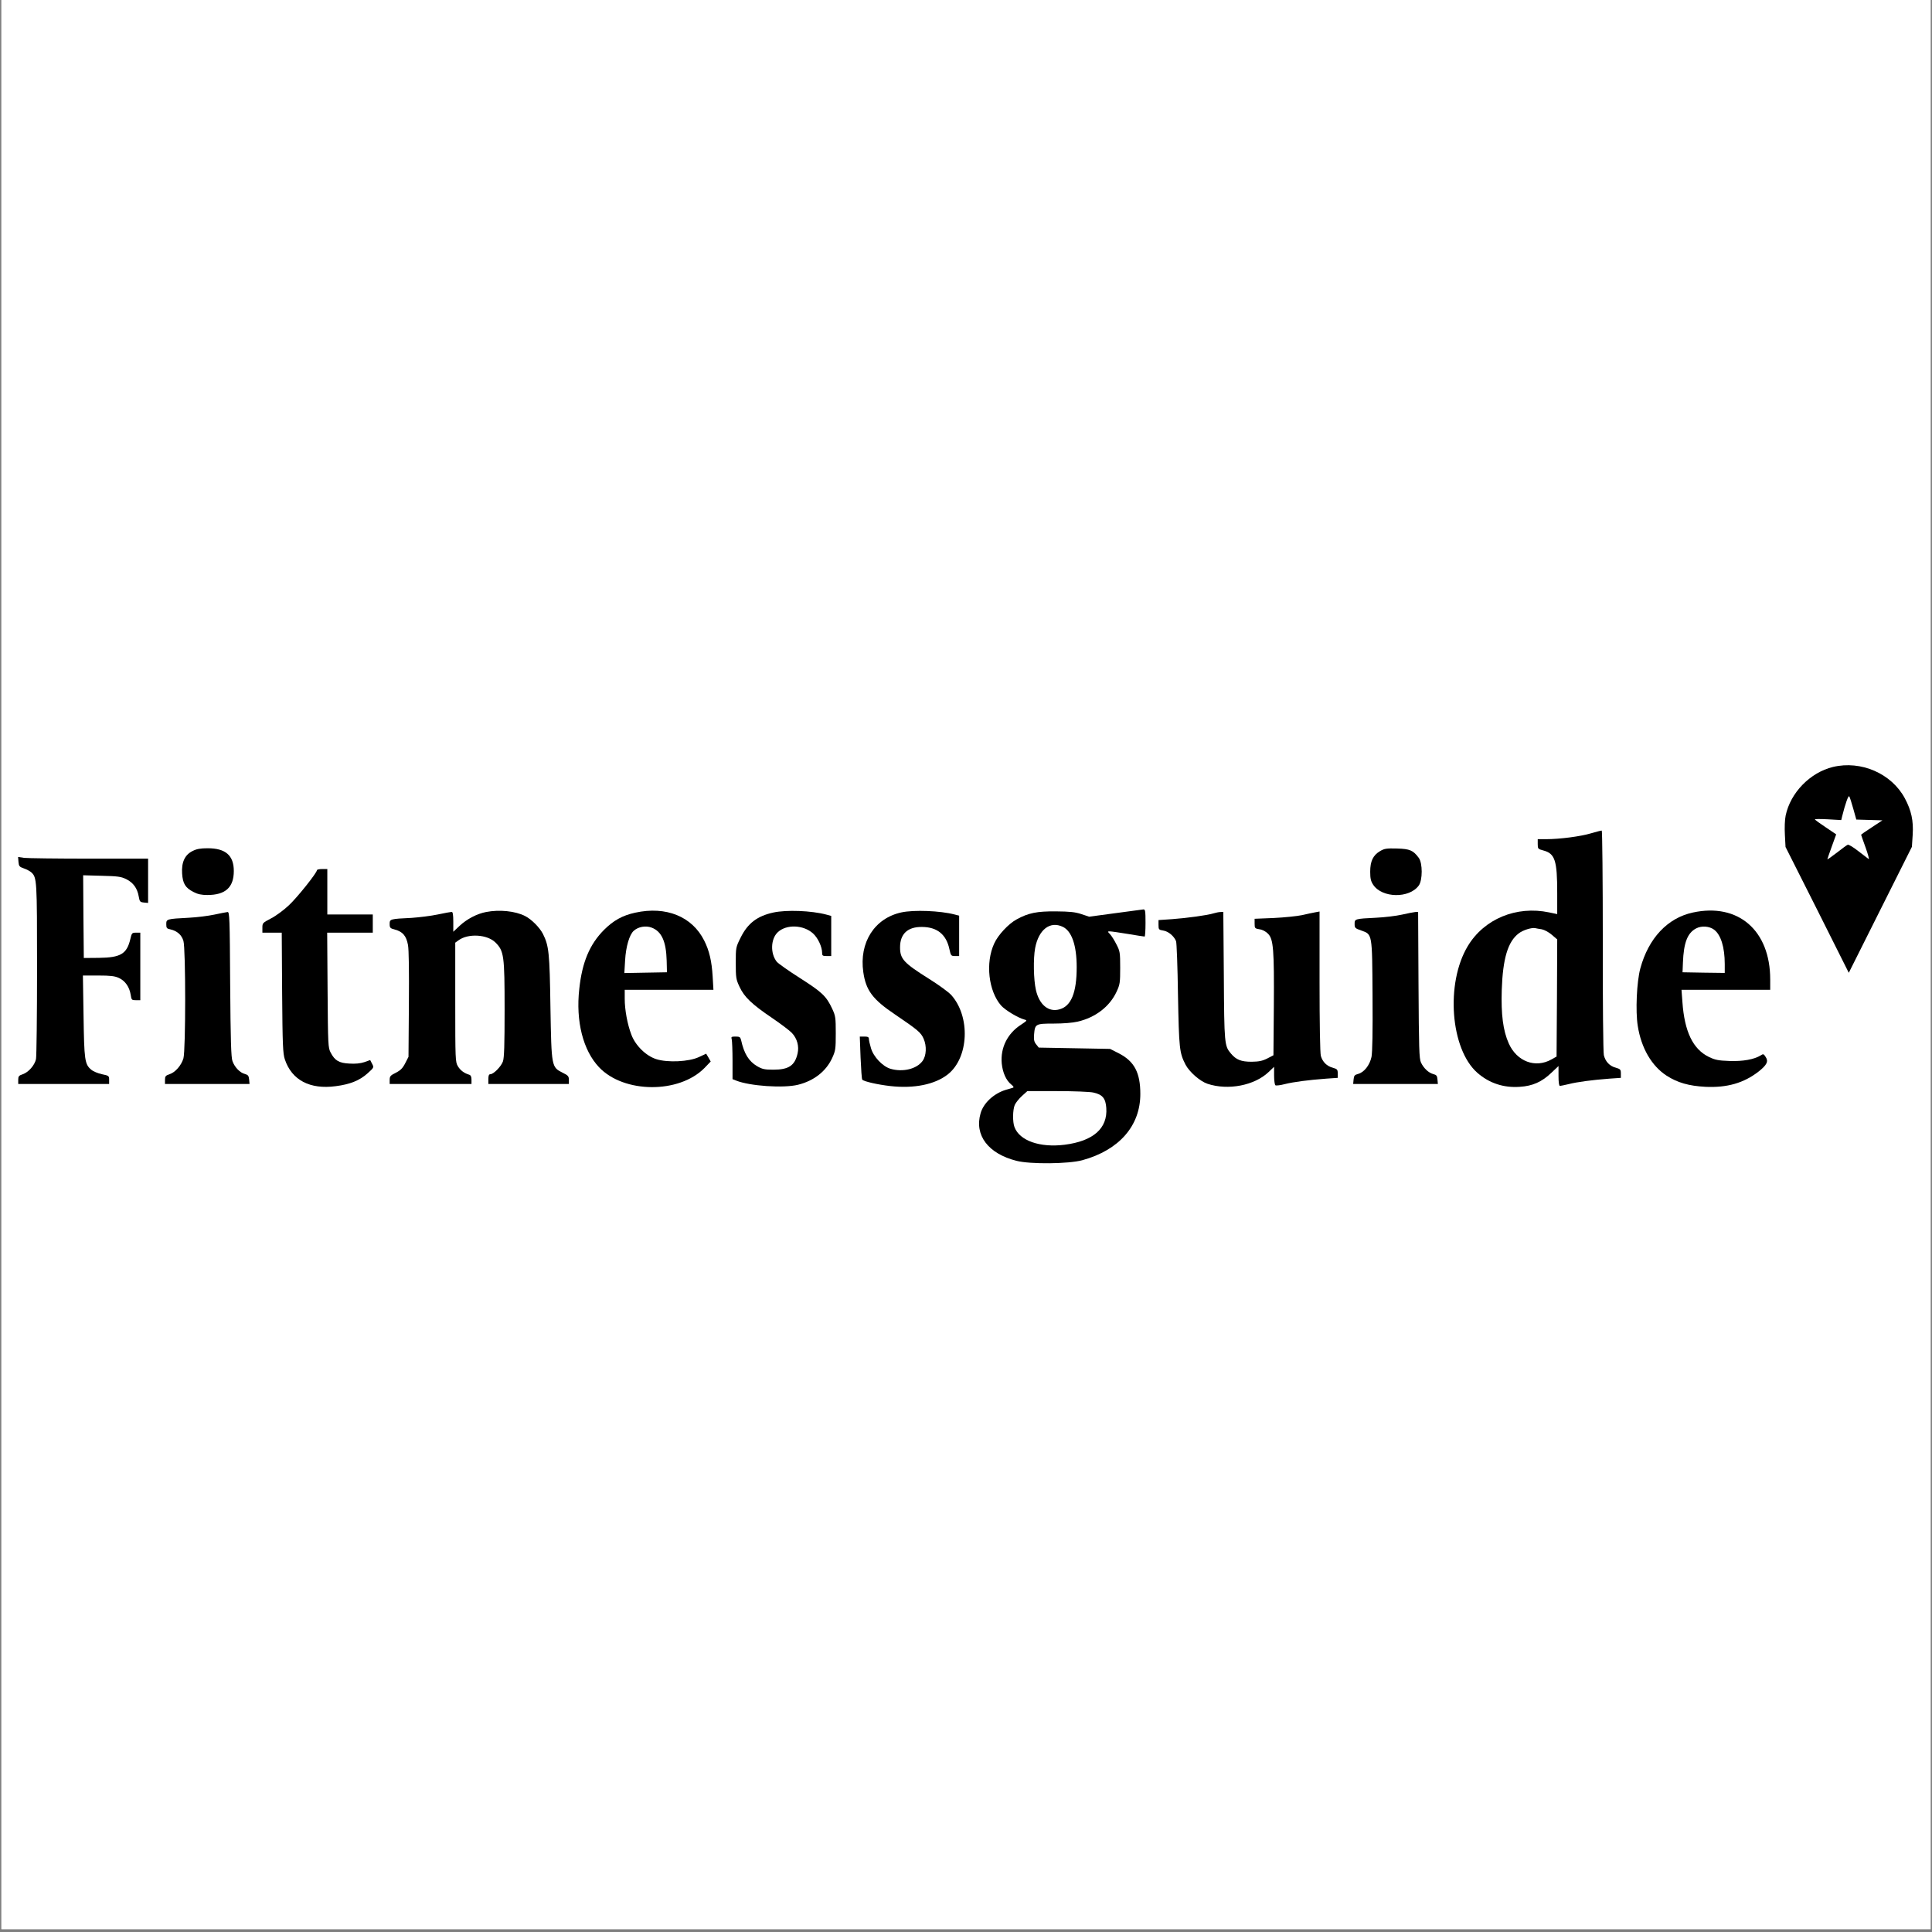 <svg xmlns="http://www.w3.org/2000/svg" xmlns:xlink="http://www.w3.org/1999/xlink" width="900" zoomAndPan="magnify" viewBox="0 0 675 675" height="900" preserveAspectRatio="xMidYMid meet" version="1.0"><rect x="0" y="0" width="675" height="675" fill="#808080" stroke="none"/><defs><clipPath id="230c73a41d"><path d="M 0.5 0 L 674.5 0 L 674.5 674 L 0.5 674 Z M 0.5 0 " clip-rule="nonzero"/></clipPath><clipPath id="2026d800fc"><path d="M 623 267.324 L 668.387 267.324 L 668.387 340 L 623 340 Z M 623 267.324 " clip-rule="nonzero"/></clipPath><clipPath id="79a4cfd01a"><path d="M 6.367 299 L 52 299 L 52 379 L 6.367 379 Z M 6.367 299 " clip-rule="nonzero"/></clipPath><clipPath id="5b2a372e7e"><path d="M 342 317 L 401 317 L 401 406.617 L 342 406.617 Z M 342 317 " clip-rule="nonzero"/></clipPath></defs><g clip-path="url(#230c73a41d)"><path fill="#ffffff" d="M 0.5 0 L 674.5 0 L 674.5 674 L 0.5 674 Z M 0.5 0 " fill-opacity="1" fill-rule="nonzero"/><path fill="#ffffff" d="M 0.5 0 L 674.5 0 L 674.5 674 L 0.5 674 Z M 0.5 0 " fill-opacity="1" fill-rule="nonzero"/></g><g clip-path="url(#2026d800fc)"><path fill="#000000" d="M 640.387 267.961 C 632.402 269.91 625.551 276.941 623.871 284.93 C 623.555 286.473 623.465 289.195 623.602 291.688 L 623.828 295.91 L 634.898 317.871 L 645.926 339.875 L 656.949 317.871 L 667.977 295.863 L 668.25 291.688 C 668.566 286.742 667.793 283.203 665.527 278.941 C 660.898 270.273 650.234 265.602 640.387 267.961 Z M 647.512 282.613 L 648.555 286.336 L 653.094 286.473 L 657.676 286.609 L 653.957 289.059 C 651.914 290.375 650.234 291.555 650.234 291.645 C 650.234 291.734 650.961 293.777 651.824 296.18 C 652.684 298.586 653.141 300.355 652.867 300.129 C 652.551 299.902 650.914 298.633 649.191 297.316 C 647.512 296 645.879 295 645.562 295.137 C 645.289 295.227 643.52 296.5 641.75 297.906 C 639.934 299.312 638.438 300.355 638.438 300.219 C 638.438 300.129 639.117 298.133 639.98 295.773 L 641.523 291.508 L 637.895 289.059 C 635.895 287.742 634.172 286.473 634.082 286.289 C 633.992 286.109 635.988 286.109 638.574 286.246 L 643.293 286.516 L 643.609 285.199 C 644.699 280.801 645.832 277.625 646.105 278.258 C 646.332 278.578 646.922 280.574 647.512 282.613 Z M 647.512 282.613 " fill-opacity="1" fill-rule="nonzero"/></g><path fill="#000000" d="M 555.855 291.145 C 552.227 292.234 544.965 293.188 540.199 293.188 L 537.25 293.188 L 537.25 294.91 C 537.25 296.543 537.344 296.637 539.203 297.133 C 543.285 298.223 544.059 300.582 544.059 312.016 L 544.059 319.367 L 541.246 318.777 C 529.766 316.371 518.512 321.047 512.793 330.574 C 504.988 343.594 506.762 366.555 516.152 374.812 C 520.281 378.441 525.363 380.121 530.988 379.711 C 535.438 379.441 538.703 377.988 542.016 374.812 L 544.512 372.453 L 544.512 375.945 C 544.512 378.168 544.691 379.395 545.012 379.395 C 545.281 379.395 546.691 379.078 548.098 378.758 C 550.91 378.031 556.262 377.309 562.344 376.852 L 566.293 376.582 L 566.293 375.039 C 566.293 373.676 566.109 373.496 564.566 373.043 C 562.391 372.496 560.891 370.91 560.348 368.641 C 560.121 367.688 559.938 349.855 559.984 328.578 C 559.984 307.48 559.805 290.238 559.621 290.191 C 559.441 290.148 557.715 290.602 555.855 291.145 Z M 538.66 324.676 C 539.566 324.855 541.109 325.672 542.152 326.582 L 544.059 328.215 L 543.969 348.676 L 543.832 369.141 L 542.062 370.137 C 536.434 373.312 529.945 370.863 527.133 364.559 C 525.137 360.109 524.41 354.438 524.684 345.82 C 525.047 334.93 526.816 328.984 530.582 326.129 C 532.078 324.949 535.074 324.039 536.344 324.266 C 536.707 324.359 537.75 324.539 538.66 324.676 Z M 538.66 324.676 " fill-opacity="1" fill-rule="nonzero"/><path fill="#000000" d="M 67.305 297.316 C 64.582 298.633 63.359 301.262 63.629 305.211 C 63.855 308.703 64.766 310.203 67.625 311.652 C 69.074 312.426 70.438 312.695 72.434 312.695 C 78.738 312.695 81.688 310.066 81.688 304.305 C 81.688 298.859 78.785 296.363 72.57 296.363 C 70.074 296.363 68.711 296.59 67.305 297.316 Z M 67.305 297.316 " fill-opacity="1" fill-rule="nonzero"/><path fill="#000000" d="M 482.168 297.359 C 479.715 298.812 478.719 300.855 478.719 304.574 C 478.719 306.934 478.945 307.887 479.762 309.113 C 482.848 313.785 492.375 313.969 495.688 309.383 C 497.051 307.523 497.051 301.535 495.688 299.719 C 493.738 297.09 492.602 296.59 488.109 296.453 C 484.434 296.363 483.711 296.453 482.168 297.359 Z M 482.168 297.359 " fill-opacity="1" fill-rule="nonzero"/><g clip-path="url(#79a4cfd01a)"><path fill="#000000" d="M 6.457 301.125 C 6.594 302.625 6.777 302.852 8.316 303.395 C 9.27 303.715 10.449 304.348 10.906 304.758 C 12.902 306.57 12.945 307.297 12.945 338.559 C 12.945 354.895 12.766 369.051 12.582 370.004 C 12.129 372.18 9.953 374.629 7.957 375.312 C 6.594 375.766 6.367 376.035 6.367 377.262 L 6.367 378.715 L 38.129 378.715 L 38.129 377.262 C 38.129 375.902 38.039 375.809 35.633 375.312 C 34.273 375.039 32.547 374.312 31.867 373.723 C 29.598 371.816 29.418 370.363 29.191 354.984 L 28.965 340.828 L 34.363 340.828 C 38.582 340.828 40.125 341.008 41.578 341.691 C 43.711 342.688 45.207 344.773 45.66 347.543 C 45.934 349.359 46.023 349.449 47.477 349.449 L 49.02 349.449 L 49.02 325.855 L 47.523 325.855 C 46.117 325.855 46.023 325.992 45.527 328.125 C 44.301 333.297 42.121 334.566 34.547 334.656 L 29.281 334.703 L 29.145 320.23 L 29.055 305.801 L 35.496 305.98 C 41.125 306.117 42.258 306.254 44.117 307.16 C 46.57 308.387 47.977 310.336 48.477 313.242 C 48.793 315.012 48.93 315.191 50.289 315.328 L 51.742 315.465 L 51.742 299.992 L 31.141 299.992 C 19.844 299.992 9.633 299.855 8.453 299.719 L 6.32 299.402 Z M 6.457 301.125 " fill-opacity="1" fill-rule="nonzero"/></g><path fill="#000000" d="M 110.73 304.031 C 110.73 304.938 103.832 313.605 100.883 316.328 C 99.16 317.961 96.391 320 94.711 320.863 C 91.762 322.406 91.672 322.496 91.672 324.129 L 91.672 325.855 L 98.434 325.855 L 98.57 346.816 C 98.703 365.102 98.84 368.141 99.523 370.137 C 101.926 377.352 108.277 380.711 117.309 379.484 C 122.301 378.852 125.656 377.488 128.379 375.039 C 130.648 372.996 130.695 372.953 130.012 371.68 L 129.332 370.363 L 127.289 371.09 C 125.93 371.543 124.16 371.727 122.074 371.59 C 118.441 371.41 116.992 370.547 115.539 367.777 C 114.633 366.102 114.586 365.238 114.449 345.91 L 114.312 325.855 L 130.242 325.855 L 130.242 319.504 L 114.359 319.504 L 114.359 303.621 L 112.543 303.621 C 111.547 303.621 110.73 303.805 110.73 304.031 Z M 110.73 304.031 " fill-opacity="1" fill-rule="nonzero"/><g clip-path="url(#5b2a372e7e)"><path fill="#000000" d="M 389.602 319.051 L 380.527 320.273 L 377.805 319.367 C 375.625 318.641 373.766 318.461 368.91 318.414 C 362.242 318.367 359.293 318.957 355.164 321.227 C 352.348 322.77 348.719 326.625 347.359 329.621 C 344.227 336.383 345.363 346.273 349.762 351.309 C 351.168 352.898 355.66 355.617 357.887 356.207 C 358.973 356.48 358.883 356.57 356.707 358.023 C 351.988 361.062 349.492 366.055 349.988 371.543 C 350.309 374.766 351.531 377.488 353.301 378.895 C 354.121 379.574 354.301 379.895 353.891 380.031 C 353.531 380.164 352.441 380.484 351.441 380.754 C 347.223 382.027 343.594 385.383 342.594 388.969 C 340.371 396.637 345.27 403.078 355.164 405.574 C 359.973 406.801 373.359 406.664 378.168 405.348 C 391.008 401.809 398.406 393.367 398.406 382.207 C 398.406 374.766 396.316 370.82 390.965 368.051 L 387.832 366.465 L 375.398 366.234 L 362.922 366.008 L 362.016 364.875 C 361.289 363.969 361.152 363.285 361.289 361.383 C 361.605 357.75 361.789 357.617 368.184 357.617 C 371.406 357.617 374.855 357.344 376.535 356.934 C 382.75 355.484 387.695 351.672 390.102 346.5 C 391.281 343.957 391.371 343.367 391.371 338.105 C 391.371 332.75 391.281 332.297 390.055 329.938 C 389.375 328.578 388.379 326.988 387.832 326.398 C 386.926 325.445 386.926 325.402 387.789 325.402 C 388.242 325.402 391.098 325.809 394.094 326.309 C 397.09 326.809 399.676 327.215 399.902 327.215 C 400.082 327.215 400.219 325.082 400.219 322.453 C 400.219 318.188 400.129 317.688 399.449 317.734 C 398.996 317.777 394.547 318.367 389.602 319.051 Z M 371.316 323.812 C 374.445 325.309 376.172 330.258 376.172 337.926 C 376.172 346.773 374.266 351.492 370.227 352.625 C 366.371 353.758 363.102 351.082 361.922 345.863 C 361.105 342.281 360.973 334.93 361.652 331.254 C 362.875 324.766 366.871 321.68 371.316 323.812 Z M 381.98 381.707 C 385.156 382.391 386.289 383.703 386.516 387.109 C 387.016 394.23 381.98 398.676 371.953 399.949 C 363.332 401.035 356.207 398.543 354.438 393.777 C 353.758 392.008 353.801 387.832 354.527 386.062 C 354.891 385.246 356.023 383.84 357.07 382.887 L 358.93 381.211 L 369.363 381.211 C 375.082 381.211 380.754 381.438 381.98 381.707 Z M 381.98 381.707 " fill-opacity="1" fill-rule="nonzero"/></g><path fill="#000000" d="M 169.809 318.641 C 166.676 319.23 163.137 321.09 160.641 323.406 L 158.371 325.539 L 158.371 322.043 C 158.371 319.594 158.191 318.594 157.828 318.594 C 157.512 318.594 155.285 319.004 152.926 319.504 C 150.566 320 146.484 320.5 143.852 320.684 C 136.273 321.047 136.141 321.09 136.141 322.816 C 136.141 324.176 136.32 324.359 138.09 324.812 C 140.723 325.539 141.945 326.988 142.535 330.121 C 142.855 331.797 142.945 339.332 142.855 350.992 L 142.719 369.23 L 141.582 371.453 C 140.676 373.223 139.949 373.949 138.273 374.812 C 136.41 375.719 136.141 376.035 136.141 377.309 L 136.141 378.715 L 164.727 378.715 L 164.727 377.215 C 164.727 376.219 164.5 375.672 163.953 375.492 C 162.141 374.949 160.824 373.949 159.961 372.496 C 159.098 371.047 159.055 370.184 159.055 350.176 L 159.055 329.348 L 160.188 328.531 C 163.547 326.035 170.262 326.445 173.121 329.305 C 176.07 332.254 176.297 333.887 176.297 352.625 C 176.297 365.148 176.16 369.594 175.707 370.863 C 175.07 372.633 172.438 375.312 171.305 375.312 C 170.805 375.312 170.625 375.809 170.625 376.988 L 170.625 378.715 L 198.758 378.715 L 198.758 377.309 C 198.758 376.035 198.484 375.719 196.625 374.812 C 192.676 372.816 192.676 372.906 192.312 351.945 C 192.039 332.797 191.77 330.438 189.68 326.262 C 188.5 323.996 185.688 321.18 183.465 320.047 C 180.016 318.277 174.434 317.734 169.809 318.641 Z M 169.809 318.641 " fill-opacity="1" fill-rule="nonzero"/><path fill="#000000" d="M 221.941 318.867 C 217.496 319.82 214.32 321.59 211.008 324.902 C 206.016 329.938 203.383 336.156 202.387 345.5 C 201.117 356.797 203.703 366.961 209.281 372.859 C 217.949 382.027 237.234 382.16 246.129 373.133 L 248.305 370.863 L 247.535 369.504 L 246.719 368.141 L 244.176 369.32 C 240.727 370.953 233.285 371.316 229.293 370.047 C 225.707 368.914 221.988 365.285 220.582 361.473 C 219.176 357.797 218.266 352.762 218.266 348.949 L 218.266 345.82 L 249.258 345.82 L 248.984 341.145 C 248.668 335.793 247.805 332.117 246.035 328.621 C 241.816 320.184 232.695 316.508 221.941 318.867 Z M 227.66 324.086 C 231.152 325.402 232.742 328.895 232.922 335.656 L 233.016 339.695 L 225.574 339.828 L 218.133 339.965 L 218.402 335.473 C 218.676 330.711 219.902 326.582 221.398 325.219 C 222.984 323.77 225.617 323.312 227.66 324.086 Z M 227.66 324.086 " fill-opacity="1" fill-rule="nonzero"/><path fill="#000000" d="M 270.176 318.82 C 264.551 320.047 261.238 322.59 258.785 327.535 C 257.062 330.98 257.062 331.074 257.062 336.473 C 257.062 341.555 257.152 342.188 258.379 344.773 C 260.012 348.312 262.598 350.809 269.766 355.664 C 272.762 357.707 275.848 360.02 276.664 360.883 C 278.48 362.789 279.25 365.512 278.66 368.051 C 277.707 372.27 275.574 373.723 270.223 373.723 C 267.09 373.723 266.32 373.543 264.504 372.496 C 261.602 370.773 259.965 368.141 258.922 363.379 C 258.652 362.336 258.426 362.152 257.016 362.152 C 255.52 362.152 255.383 362.242 255.656 363.152 C 255.793 363.742 255.93 367.098 255.93 370.594 L 255.93 377.035 L 257.199 377.535 C 261.965 379.441 273.762 380.258 278.844 378.984 C 284.332 377.625 288.598 374.312 290.73 369.684 C 291.91 367.098 292 366.555 292 361.02 C 292 355.527 291.91 354.938 290.777 352.488 C 288.688 347.996 287.191 346.637 279.523 341.734 C 275.531 339.195 271.855 336.609 271.355 335.973 C 269.086 333.07 269.27 328.031 271.719 325.719 C 274.715 322.859 280.703 323.086 284.062 326.129 C 285.785 327.715 287.238 330.801 287.238 332.977 C 287.238 333.887 287.465 334.023 288.824 334.023 L 290.414 334.023 L 290.414 320 L 288.734 319.547 C 283.473 318.141 274.758 317.824 270.176 318.82 Z M 270.176 318.82 " fill-opacity="1" fill-rule="nonzero"/><path fill="#000000" d="M 314.914 318.777 C 305.523 320.82 300.125 329.305 301.621 339.648 C 302.527 346 304.887 349.176 312.648 354.395 C 320.723 359.883 321.766 360.746 322.719 362.969 C 323.809 365.465 323.672 368.867 322.312 370.684 C 320.27 373.496 315.414 374.676 311.105 373.406 C 308.383 372.59 305.16 369.23 304.297 366.191 C 303.891 364.875 303.57 363.422 303.57 362.969 C 303.57 362.336 303.207 362.152 301.984 362.152 L 300.395 362.152 L 300.668 369.504 C 300.848 373.586 301.074 377.035 301.258 377.215 C 301.848 377.852 306.613 378.941 311.012 379.441 C 319.406 380.391 326.668 378.895 331.16 375.355 C 338.512 369.547 339.102 355.164 332.34 347.633 C 331.434 346.637 328.027 344.141 324.762 342.098 C 315.73 336.426 314.461 335.066 314.461 330.98 C 314.461 326.262 317.141 323.77 322.176 323.859 C 327.438 323.902 330.613 326.488 331.703 331.617 C 332.203 333.887 332.293 334.023 333.656 334.023 L 335.105 334.023 L 335.105 319.91 L 333.52 319.504 C 328.527 318.188 319.27 317.824 314.914 318.777 Z M 314.914 318.777 " fill-opacity="1" fill-rule="nonzero"/><path fill="#000000" d="M 591.43 318.82 C 582.582 320.727 575.957 327.805 573.098 338.332 C 571.828 343.004 571.375 353.305 572.191 358.387 C 573.414 366.191 577.047 372.406 582.262 375.809 C 586.074 378.262 590.023 379.395 595.785 379.711 C 603.406 380.074 609.262 378.395 614.434 374.359 C 617.34 372.043 617.93 370.82 616.883 369.277 C 616.203 368.188 616.023 368.141 615.16 368.73 C 612.891 370.137 608.945 370.863 604.227 370.684 C 600.324 370.547 599.234 370.32 597.055 369.277 C 591.473 366.555 588.523 360.43 587.801 350.082 L 587.48 345.82 L 618.473 345.82 L 618.473 342.188 C 618.473 325.039 607.266 315.375 591.43 318.82 Z M 598.871 324.812 C 601.23 326.582 602.59 330.938 602.59 336.836 L 602.59 339.922 L 595.242 339.828 L 587.844 339.695 L 587.98 336.289 C 588.254 329.305 589.57 325.945 592.609 324.359 C 594.516 323.359 597.238 323.586 598.871 324.812 Z M 598.871 324.812 " fill-opacity="1" fill-rule="nonzero"/><path fill="#000000" d="M 74.883 319.547 C 72.75 320 68.805 320.5 66.035 320.637 C 58.184 321.047 58.094 321.09 58.094 322.906 C 58.094 324.266 58.277 324.449 59.59 324.719 C 61.906 325.266 63.449 326.625 64.082 328.715 C 64.902 331.391 64.902 366.961 64.082 369.773 C 63.359 372.227 61.227 374.676 59.23 375.312 C 57.867 375.766 57.641 376.035 57.641 377.262 L 57.641 378.715 L 87.18 378.715 L 87.043 377.172 C 86.906 375.855 86.68 375.539 85.547 375.219 C 83.867 374.812 82.008 372.906 81.234 370.773 C 80.738 369.547 80.555 363.332 80.418 343.867 C 80.281 320.637 80.191 318.594 79.512 318.641 C 79.059 318.688 77.016 319.094 74.883 319.547 Z M 74.883 319.547 " fill-opacity="1" fill-rule="nonzero"/><path fill="#000000" d="M 424.043 319.094 C 421.91 319.773 414.559 320.773 409.43 321.137 L 404.758 321.453 L 404.758 323.133 C 404.758 324.766 404.848 324.855 406.48 325.129 C 408.207 325.402 410.156 327.035 410.883 328.805 C 411.109 329.305 411.426 337.789 411.562 347.633 C 411.926 366.465 412.062 367.777 414.195 371.953 C 415.512 374.492 419.277 377.805 421.91 378.668 C 429.078 381.027 438.289 379.258 443.234 374.539 L 445.141 372.723 L 445.141 375.809 C 445.141 377.488 445.367 379.031 445.594 379.168 C 445.867 379.348 447.363 379.168 448.906 378.758 C 451.992 377.988 457.258 377.309 463.426 376.852 L 467.375 376.582 L 467.375 375.039 C 467.375 373.676 467.191 373.496 465.648 373.043 C 463.562 372.496 462.066 371 461.477 368.914 C 461.203 368.004 461.023 357.48 461.023 342.914 L 461.023 318.461 L 459.57 318.73 C 458.754 318.867 456.668 319.32 454.895 319.73 C 453.172 320.094 448.727 320.547 445.051 320.727 L 438.336 321 L 438.336 322.68 C 438.336 324.312 438.426 324.402 440.059 324.676 C 441.102 324.812 442.281 325.445 443.055 326.262 C 444.914 328.168 445.188 331.844 445.051 351.672 L 444.914 368.688 L 442.734 369.82 C 441.012 370.684 439.832 370.91 437.293 370.953 C 433.617 370.953 431.891 370.273 430.031 368.051 C 427.809 365.418 427.719 364.738 427.582 340.918 L 427.398 318.594 L 426.402 318.641 C 425.855 318.641 424.812 318.867 424.043 319.094 Z M 424.043 319.094 " fill-opacity="1" fill-rule="nonzero"/><path fill="#000000" d="M 489.836 319.547 C 487.84 320 483.754 320.5 480.762 320.637 C 473.32 321 473.273 321.047 473.273 322.816 C 473.273 324.176 473.453 324.359 475.543 325.082 C 479.488 326.488 479.398 325.898 479.535 347.816 C 479.625 360.609 479.488 367.598 479.172 369.277 C 478.535 372.18 476.586 374.676 474.453 375.219 C 473.273 375.539 473.047 375.809 472.91 377.172 L 472.773 378.715 L 502.359 378.715 L 502.223 377.172 C 502.133 375.855 501.859 375.539 500.77 375.266 C 499.09 374.812 497.414 373.223 496.461 371.227 C 495.824 369.82 495.734 366.508 495.598 344.094 L 495.461 318.594 L 494.465 318.641 C 493.918 318.688 491.832 319.094 489.836 319.547 Z M 489.836 319.547 " fill-opacity="1" fill-rule="nonzero"/></svg>